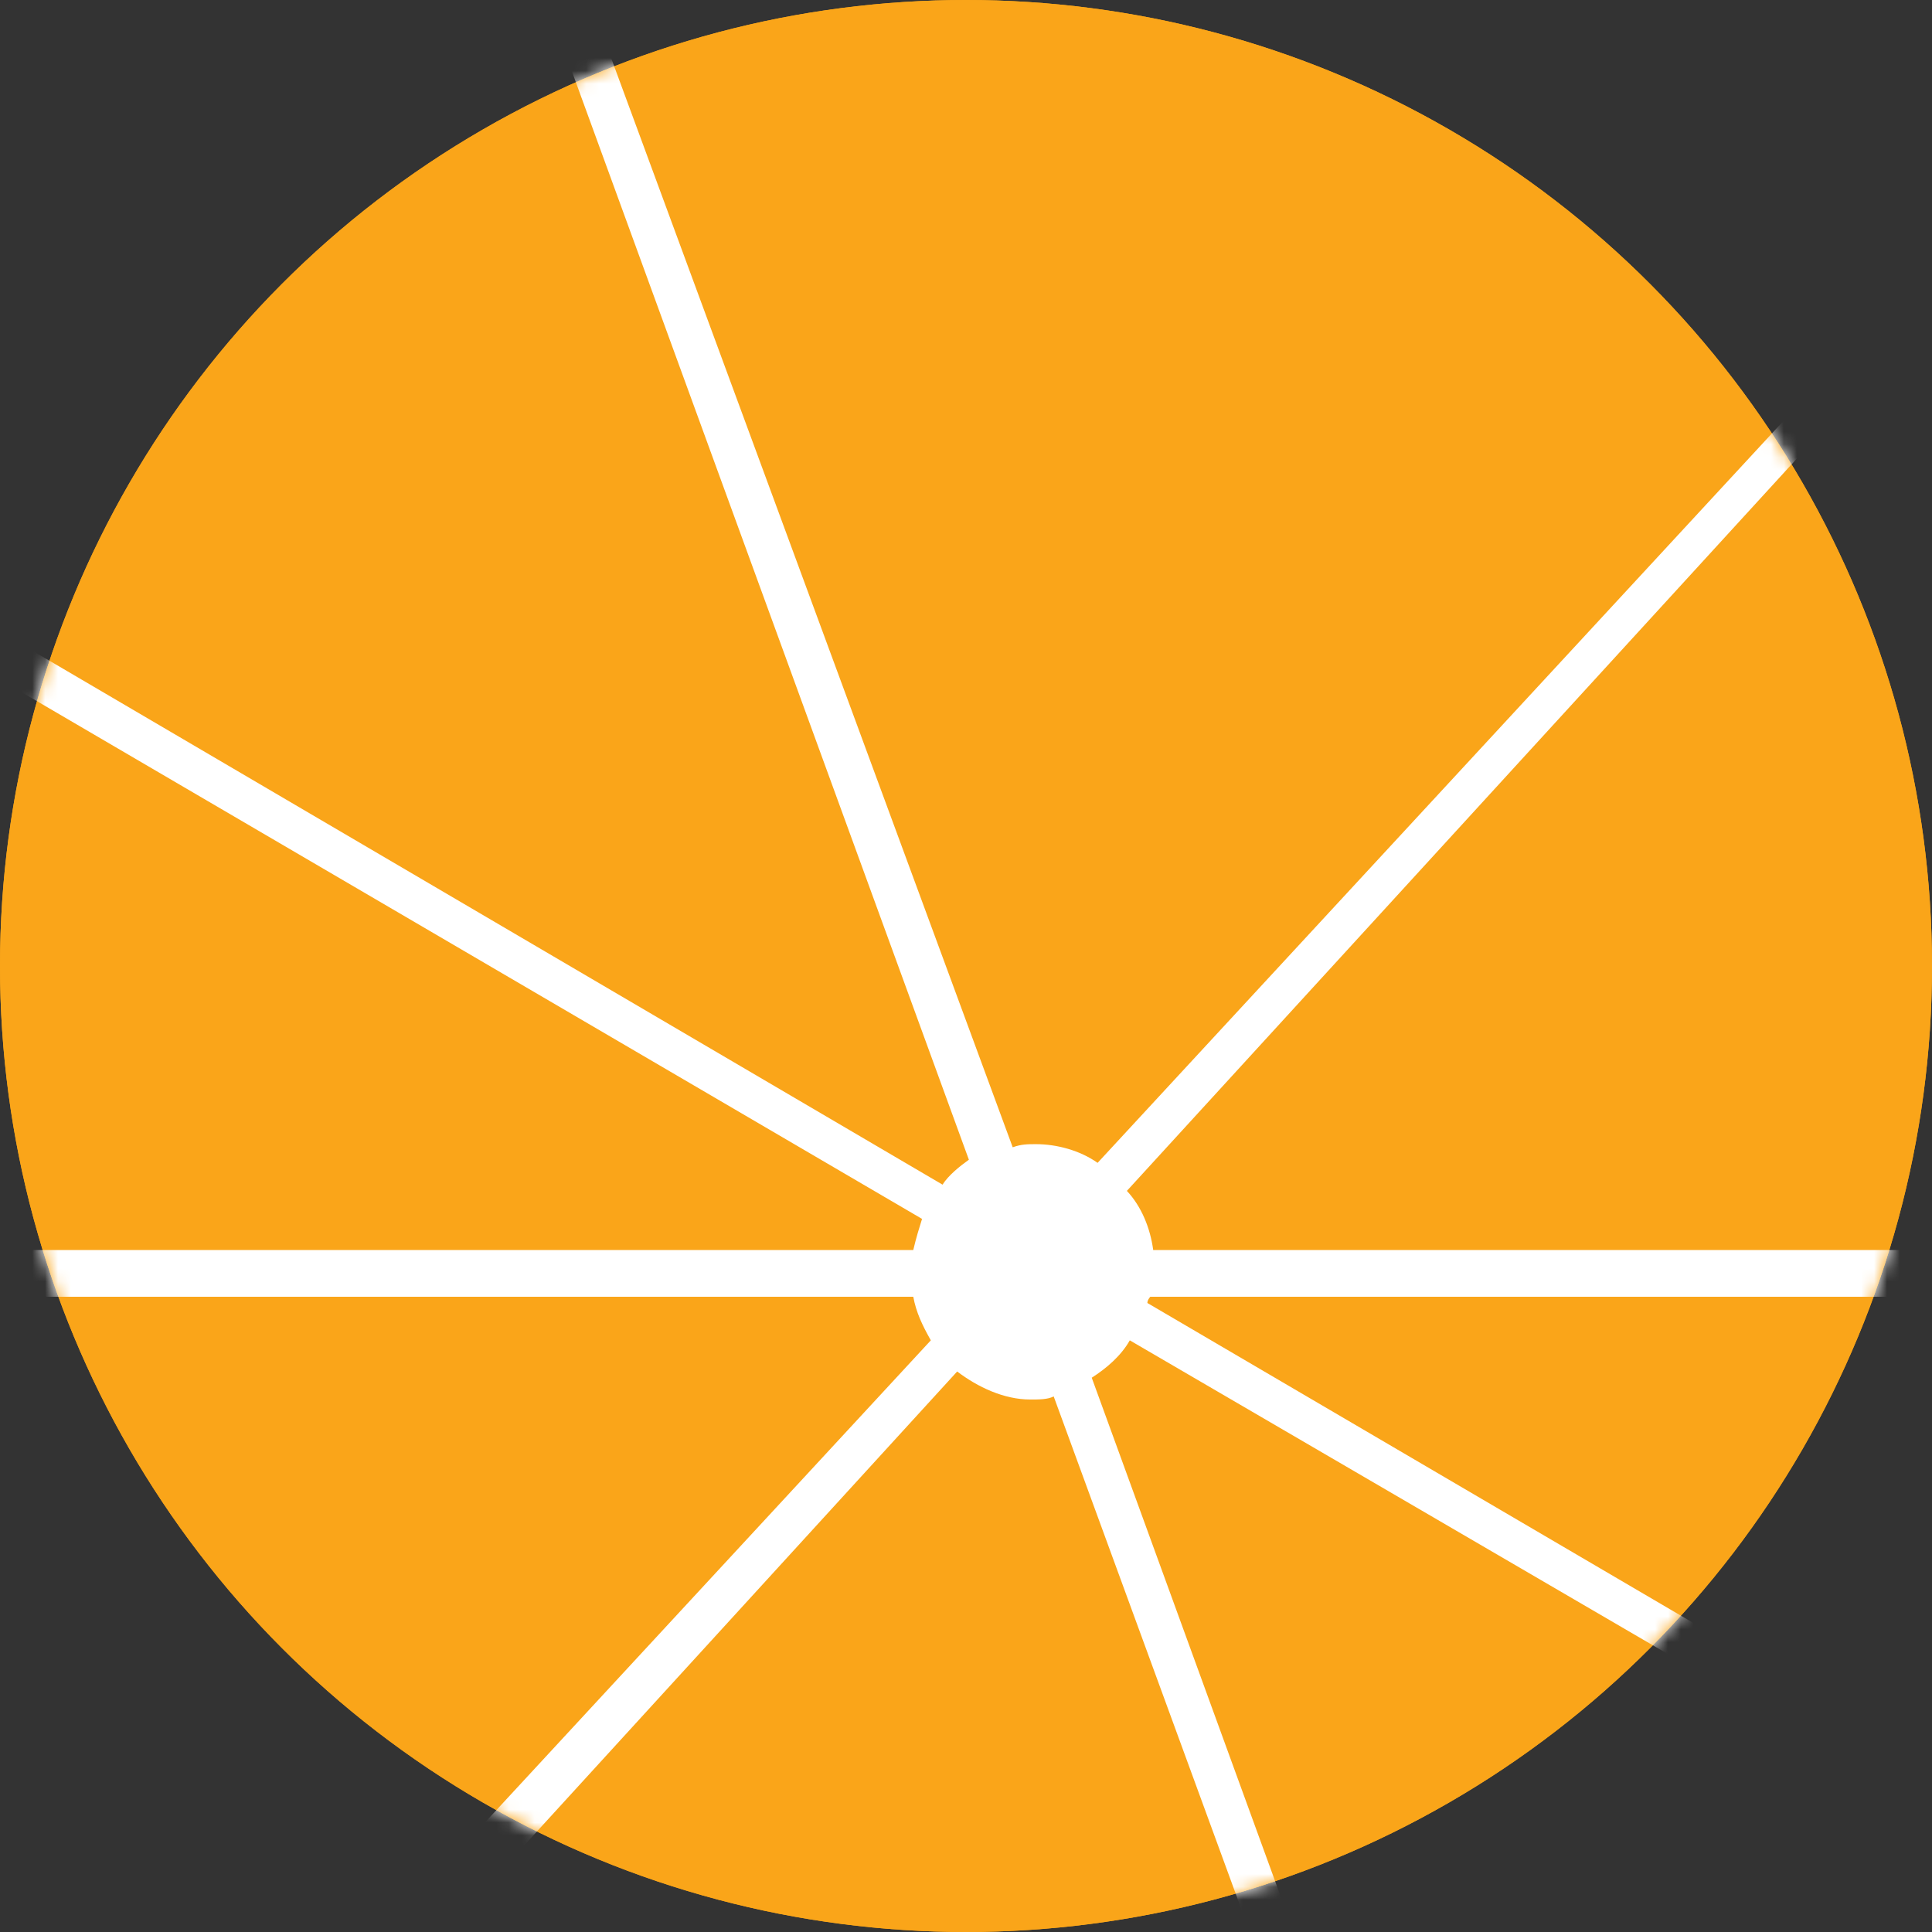 <?xml version="1.0" encoding="UTF-8"?> <svg xmlns="http://www.w3.org/2000/svg" width="150" height="150" viewBox="0 0 150 150" fill="none"><rect x="0" y="0" width="150" height="150" fill="#333333" stroke="none"/><circle cx="75" cy="75" r="75" fill="#FAA519"></circle><circle cx="75" cy="75" r="75" fill="#FAA519"></circle><mask id="mask0_2067_3182" style="mask-type:alpha" maskUnits="userSpaceOnUse" x="0" y="0" width="150" height="150"><circle cx="75" cy="75" r="75" fill="#FAA519"></circle></mask><g mask="url(#mask0_2067_3182)"><path d="M166.091 149.759L87.717 104.064C87.035 105.273 85.899 106.24 84.762 106.966L100.437 150H97.028L81.808 108.416C81.353 108.658 80.671 108.658 79.989 108.658C77.944 108.658 75.906 107.691 74.315 106.482L34.556 150H29.785L72.269 104.064C71.588 102.856 71.133 101.888 70.906 100.68H-99.025V97.053H70.906C71.132 96.089 71.359 95.366 71.585 94.643L71.588 94.635L-262.365 -100.714L-266 -107L73.179 91.976C73.633 91.251 74.542 90.525 75.224 90.041L42.507 0.345H45.915L78.626 89.075C79.307 88.832 79.762 88.832 80.444 88.832C82.035 88.832 83.853 89.316 85.217 90.284L168.136 0.587H171.545L87.49 92.46C88.626 93.668 89.308 95.361 89.535 97.053H171.545V100.68H89.308C89.308 100.68 89.081 100.921 89.081 101.163L172 149.759H166.091Z" fill="white"></path></g></svg> 